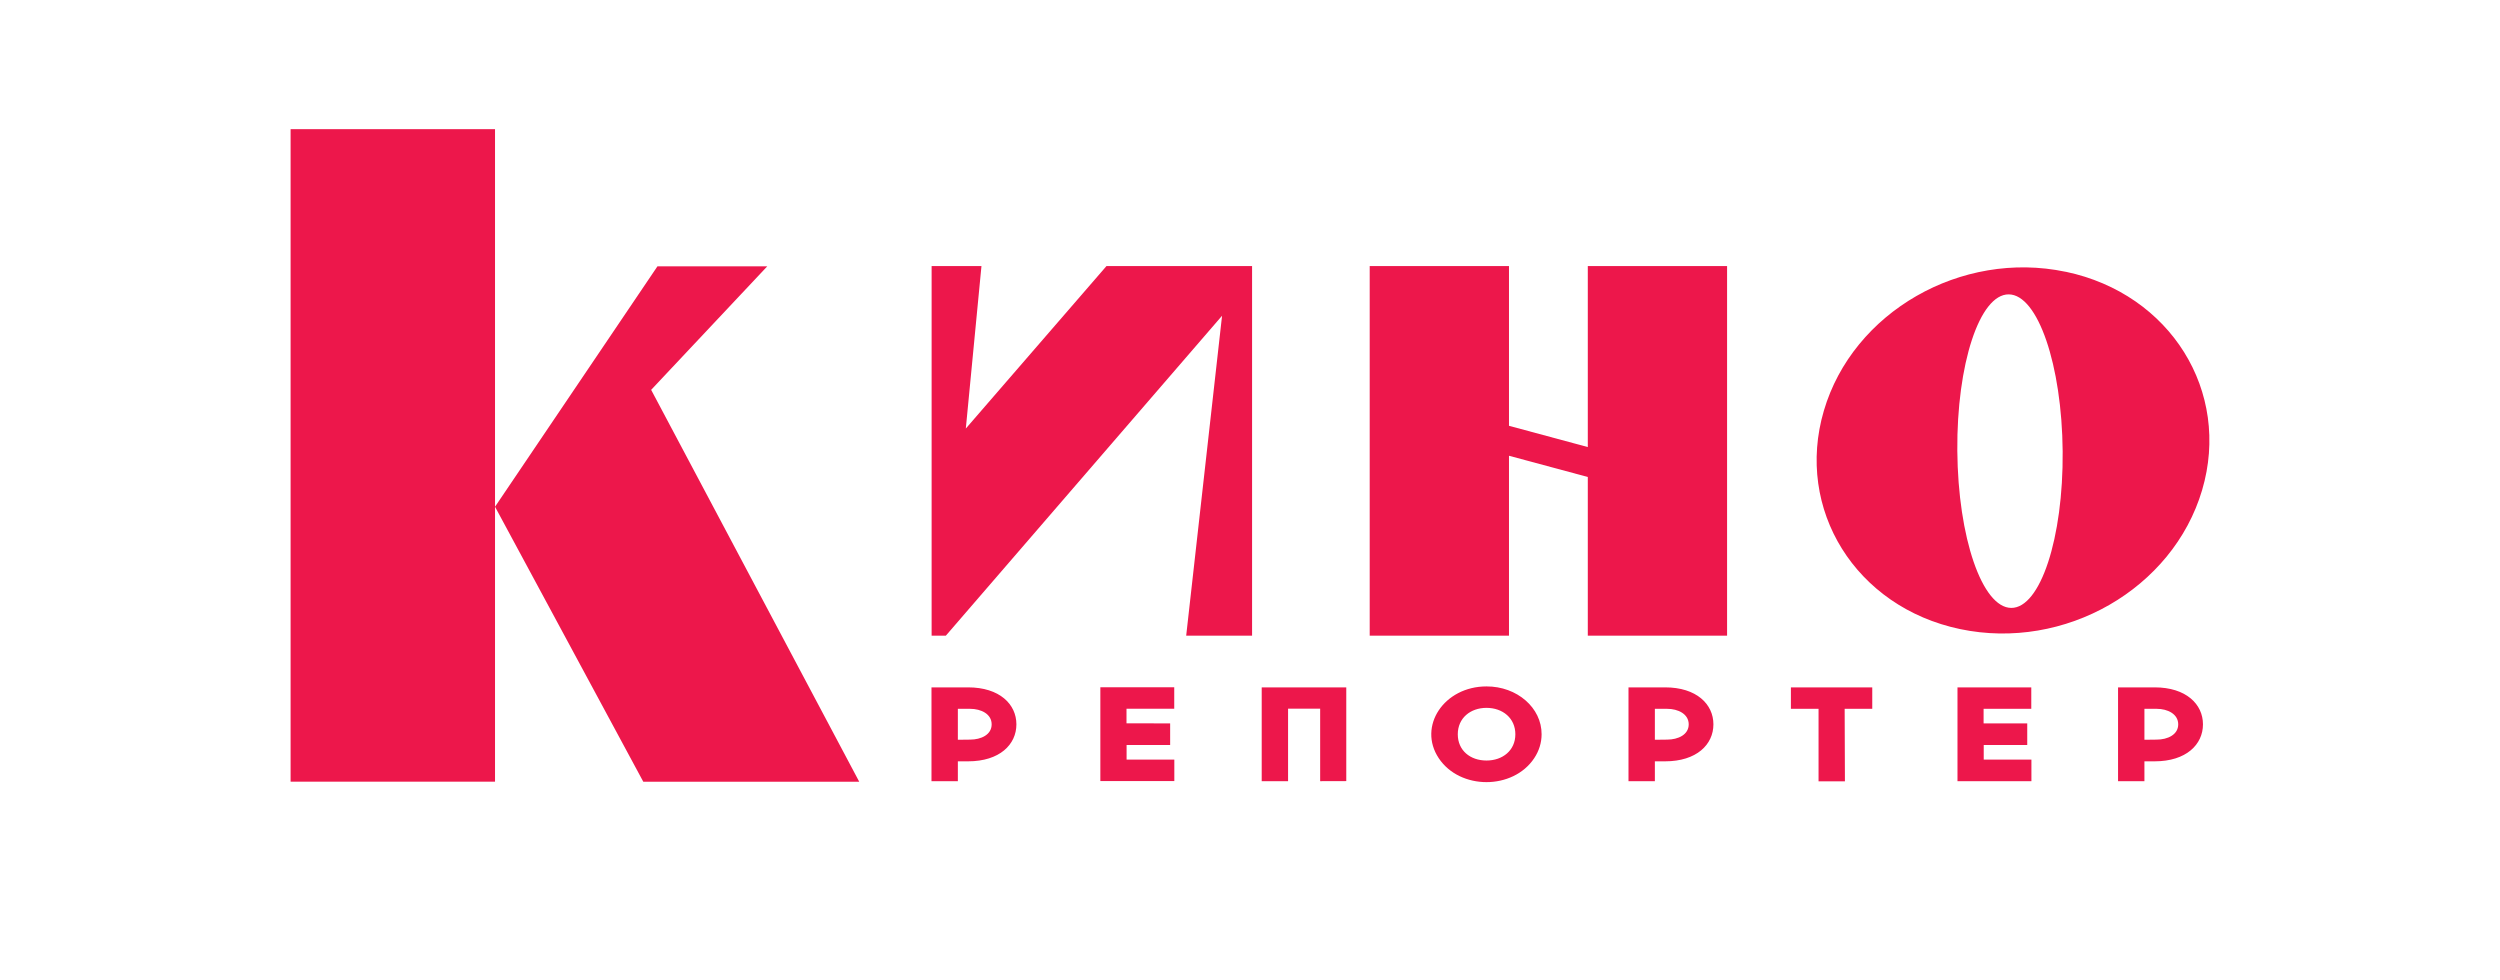 <?xml version="1.0" encoding="UTF-8"?> <svg xmlns="http://www.w3.org/2000/svg" viewBox="0 0 436.47 171.10" data-guides="{&quot;vertical&quot;:[],&quot;horizontal&quot;:[]}"><path color="rgb(51, 51, 51)" fill="rgb(237, 23, 75)" class="cls-1" width="46.51" height="170.98" id="tSvg10eb62e49a6" title="Rectangle 1" fill-opacity="1" stroke="none" stroke-opacity="1" d="M50.735 22.55H86.425V136.47H50.735Z" style=""></path><path fill="rgb(237, 23, 75)" stroke="none" fill-opacity="1" stroke-width="1" stroke-opacity="1" color="rgb(51, 51, 51)" class="cls-1" id="tSvg353fdaaf02" title="Path 1" d="M301.528 110.978C301.528 89.471 301.528 67.963 301.528 46.456C293.422 46.456 285.316 46.456 277.21 46.456C277.21 56.988 277.21 67.519 277.21 78.051C272.623 76.814 268.037 75.577 263.451 74.34C263.451 65.045 263.451 55.751 263.451 46.456C255.345 46.456 247.239 46.456 239.133 46.456C239.133 67.963 239.133 89.471 239.133 110.978C247.239 110.978 255.345 110.978 263.451 110.978C263.451 100.509 263.451 90.039 263.451 79.57C268.037 80.805 272.623 82.04 277.21 83.275C277.21 92.509 277.21 101.744 277.21 110.978C285.316 110.978 293.422 110.978 301.528 110.978Z" style=""></path><path fill="rgb(237, 23, 75)" stroke="none" fill-opacity="1" stroke-width="1" stroke-opacity="1" color="rgb(51, 51, 51)" class="cls-1" id="tSvgbd964bdf0a" title="Path 2" d="M114.78 46.503C105.328 60.492 95.877 74.482 86.425 88.472C95.053 104.473 103.681 120.475 112.309 136.477C124.876 136.477 137.443 136.477 150.01 136.477C137.901 113.672 125.792 90.868 113.683 68.063C120.438 60.877 127.193 53.69 133.949 46.503C127.559 46.503 121.17 46.503 114.78 46.503Z" style=""></path><path fill="rgb(237, 23, 75)" stroke="none" fill-opacity="1" stroke-width="1" stroke-opacity="1" color="rgb(51, 51, 51)" class="cls-1" id="tSvg159a691b778" title="Path 3" d="M218.598 110.978C218.598 89.471 218.598 67.963 218.598 46.456C217.173 46.456 215.748 46.456 214.323 46.456C207.274 46.456 200.224 46.456 193.175 46.456C184.989 55.911 176.804 65.365 168.619 74.82C169.529 65.365 170.44 55.911 171.351 46.456C168.45 46.456 165.549 46.456 162.649 46.456C162.649 67.963 162.649 89.471 162.649 110.978C163.477 110.978 164.306 110.978 165.135 110.978C181.209 92.36 197.283 73.742 213.357 55.124C211.269 73.742 209.182 92.36 207.095 110.978C210.929 110.978 214.763 110.978 218.598 110.978Z" style=""></path><path fill="rgb(237, 23, 75)" stroke="none" fill-opacity="1" stroke-width="1" stroke-opacity="1" color="rgb(51, 51, 51)" class="cls-1" id="tSvg1df6d0c77e" title="Path 4" d="M360.117 78.817C360.239 93.935 356.218 106.168 351.138 106.134C346.058 106.101 341.846 93.842 341.723 78.71C341.6 63.579 345.621 51.36 350.701 51.393C355.781 51.426 359.986 63.706 360.117 78.817ZM360.631 47.449C342.398 43.618 323.49 54.471 318.425 71.701C313.361 88.931 323.966 105.995 342.214 109.832C360.462 113.67 379.355 102.81 384.458 85.58C389.561 68.35 378.917 51.287 360.669 47.449" style=""></path><path fill="rgb(237, 23, 75)" stroke="none" fill-opacity="1" stroke-width="1" stroke-opacity="1" color="rgb(51, 51, 51)" class="cls-1" id="tSvgbdc6e53644" title="Path 5" d="M374.39 129.154C374.39 127.353 374.39 125.552 374.39 123.751C375.101 123.751 375.812 123.751 376.523 123.751C378.457 123.751 380.291 124.664 380.291 126.463C380.291 128.262 378.457 129.128 376.523 129.128C375.812 129.137 375.101 129.145 374.39 129.154ZM369.786 120.006C369.786 125.465 369.786 130.924 369.786 136.383C371.32 136.383 372.855 136.383 374.39 136.383C374.39 135.228 374.39 134.074 374.39 132.919C374.983 132.919 375.577 132.919 376.17 132.919C381.695 132.919 384.611 129.974 384.611 126.463C384.611 122.951 381.672 120.006 376.17 120.006C374.042 120.006 371.914 120.006 369.786 120.006ZM346.312 126.296C346.312 125.448 346.312 124.599 346.312 123.751C349.087 123.751 351.862 123.751 354.638 123.751C354.638 122.503 354.638 121.254 354.638 120.006C350.343 120.006 346.048 120.006 341.753 120.006C341.753 125.465 341.753 130.924 341.753 136.383C346.056 136.383 350.358 136.383 354.661 136.383C354.661 135.129 354.661 133.874 354.661 132.619C351.885 132.619 349.11 132.619 346.335 132.619C346.335 131.768 346.335 130.918 346.335 130.067C348.867 130.067 351.399 130.067 353.932 130.067C353.932 128.81 353.932 127.553 353.932 126.296C351.392 126.296 348.852 126.296 346.312 126.296ZM322.055 123.751C323.661 123.751 325.268 123.751 326.874 123.751C326.874 122.503 326.874 121.254 326.874 120.006C322.139 120.006 317.405 120.006 312.67 120.006C312.67 121.254 312.67 122.503 312.67 123.751C314.279 123.751 315.888 123.751 317.497 123.751C317.497 127.971 317.497 132.19 317.497 136.41C319.031 136.41 320.566 136.41 322.101 136.41C322.086 132.19 322.07 127.971 322.055 123.751ZM288.92 129.154C288.92 127.353 288.92 125.552 288.92 123.751C289.631 123.751 290.342 123.751 291.053 123.751C292.995 123.751 294.829 124.664 294.829 126.463C294.829 128.262 292.995 129.128 291.053 129.128C290.342 129.137 289.631 129.145 288.92 129.154ZM284.315 120.006C284.315 125.465 284.315 130.924 284.315 136.383C285.85 136.383 287.385 136.383 288.92 136.383C288.92 135.228 288.92 134.074 288.92 132.919C289.513 132.919 290.107 132.919 290.7 132.919C296.225 132.919 299.141 129.974 299.141 126.463C299.141 122.951 296.202 120.006 290.7 120.006C288.572 120.006 286.444 120.006 284.315 120.006ZM259.522 123.584C262.353 123.584 264.563 125.383 264.563 128.195C264.563 131.006 262.353 132.779 259.522 132.779C256.69 132.779 254.511 131.026 254.511 128.195C254.511 125.363 256.721 123.584 259.522 123.584ZM259.522 119.84C252.114 119.84 247.484 126.802 251.188 132.372C254.892 137.942 264.151 137.942 267.855 132.372C268.7 131.102 269.145 129.661 269.145 128.195C269.166 123.578 264.862 119.826 259.522 119.84ZM235.043 136.37C235.043 130.915 235.043 125.461 235.043 120.006C230.121 120.006 225.2 120.006 220.278 120.006C220.278 125.465 220.278 130.924 220.278 136.383C221.813 136.383 223.348 136.383 224.882 136.383C224.882 132.164 224.882 127.944 224.882 123.724C226.75 123.724 228.617 123.724 230.484 123.724C230.484 127.944 230.484 132.164 230.484 136.383C232.004 136.379 233.523 136.375 235.043 136.37ZM196.674 126.283C196.674 125.434 196.674 124.586 196.674 123.737C199.452 123.737 202.23 123.737 205.008 123.737C205.008 122.489 205.008 121.241 205.008 119.993C200.708 119.993 196.408 119.993 192.108 119.993C192.108 125.452 192.108 130.911 192.108 136.37C196.413 136.37 200.718 136.37 205.023 136.37C205.023 135.12 205.023 133.869 205.023 132.619C202.245 132.619 199.467 132.619 196.689 132.619C196.689 131.768 196.689 130.918 196.689 130.067C199.224 130.067 201.759 130.067 204.294 130.067C204.294 128.81 204.294 127.553 204.294 126.296C201.754 126.291 199.214 126.287 196.674 126.283ZM167.23 129.154C167.23 127.353 167.23 125.552 167.23 123.751C167.941 123.751 168.652 123.751 169.363 123.751C171.305 123.751 173.131 124.664 173.131 126.463C173.131 128.262 171.305 129.128 169.363 129.128C168.652 129.137 167.941 129.145 167.23 129.154ZM162.626 120.006C162.626 125.465 162.626 130.924 162.626 136.383C164.16 136.383 165.695 136.383 167.23 136.383C167.23 135.228 167.23 134.074 167.23 132.919C167.823 132.919 168.417 132.919 169.01 132.919C174.535 132.919 177.451 129.974 177.451 126.463C177.451 122.951 174.512 120.006 169.01 120.006C166.882 120.006 164.754 120.006 162.626 120.006Z" style=""></path><defs></defs></svg> 